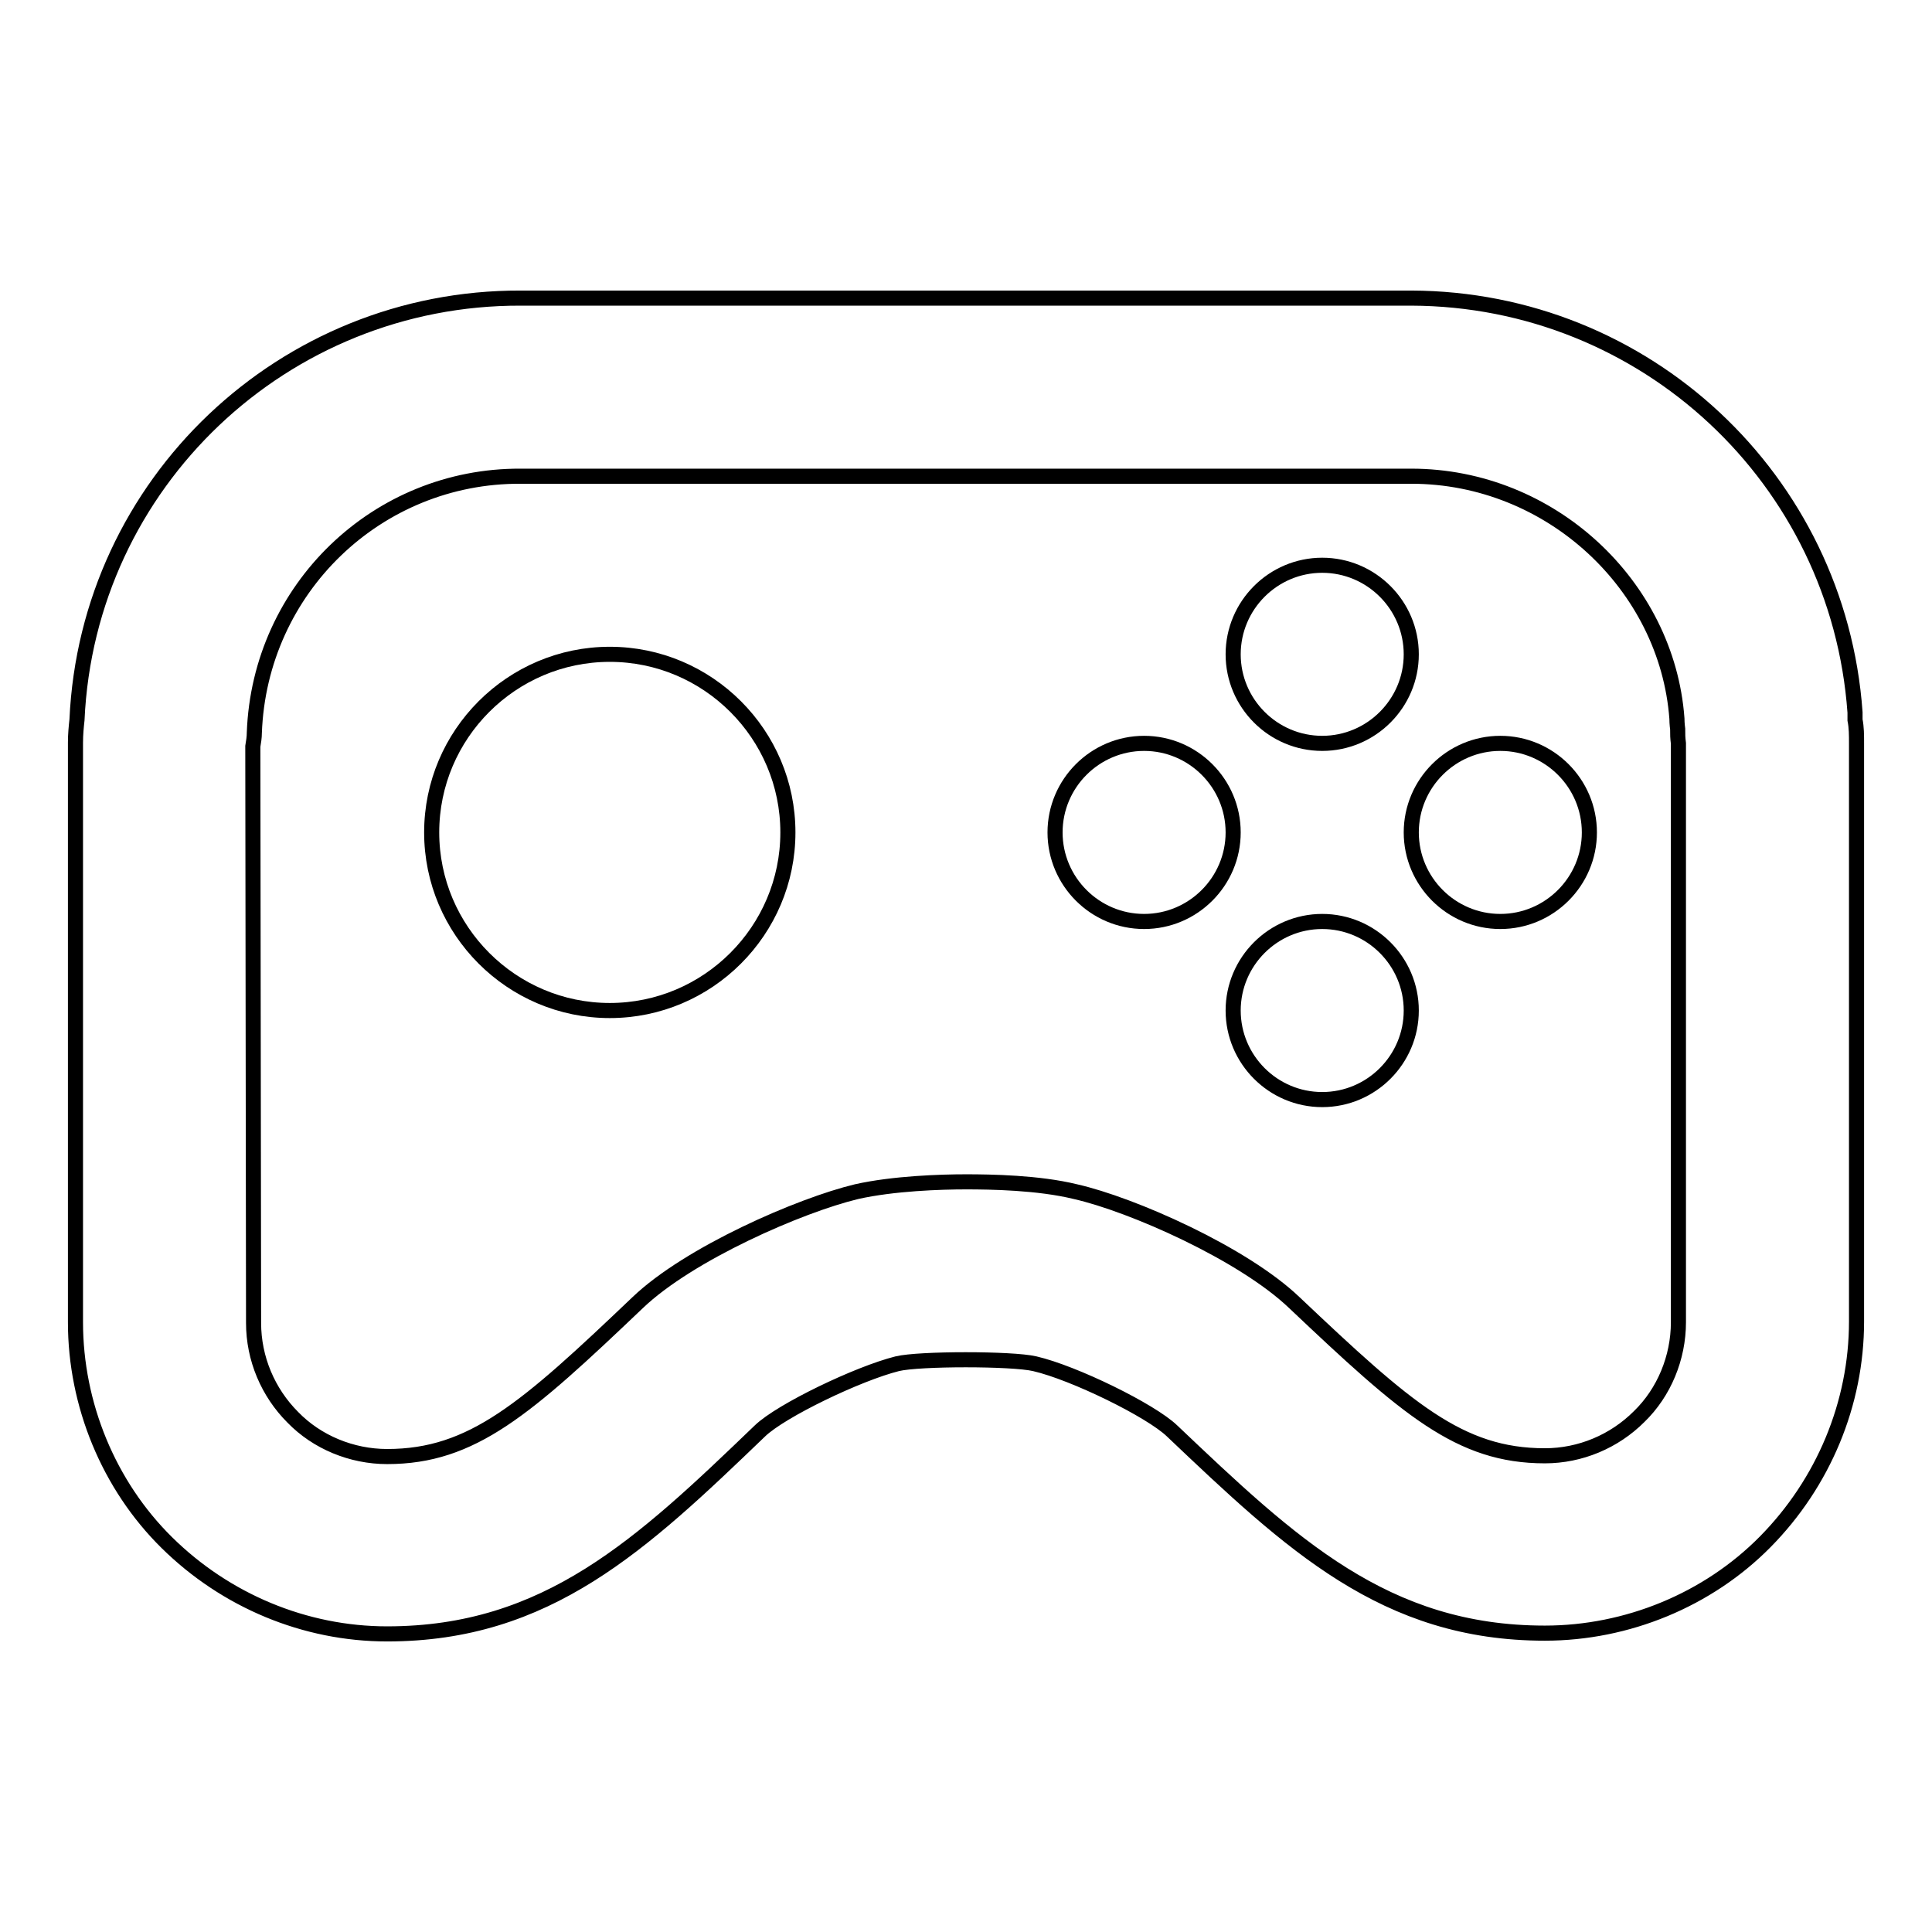 <?xml version="1.0" encoding="utf-8"?>
<!-- Svg Vector Icons : http://www.onlinewebfonts.com/icon -->
<!DOCTYPE svg PUBLIC "-//W3C//DTD SVG 1.1//EN" "http://www.w3.org/Graphics/SVG/1.1/DTD/svg11.dtd">
<svg version="1.1" xmlns="http://www.w3.org/2000/svg" xmlns:xlink="http://www.w3.org/1999/xlink" x="0px" y="0px" viewBox="0 0 256 256" enable-background="new 0 0 256 256" xml:space="preserve">
<g> <path stroke-width="2" fill-opacity="0" stroke="#000000"  d="M245.8,94.4c-2.2-30.9-27.8-54.8-58.8-54.9H69C37.6,39.4,11.6,64,10.2,95.4c-0.1,0.9-0.2,1.9-0.2,3v76.8 c0,10.9,4.4,21.6,12.1,29.2c7.8,7.7,18.3,12.1,29.2,12.1c21.2,0,33.7-11.8,49.4-26.9c2.8-2.7,13-7.6,18.2-8.9 c2.9-0.7,15.2-0.7,18.2,0c5.2,1.2,15.4,6.2,18.2,8.9c15.8,15,28.2,26.8,49.4,26.8c10.9,0,21.6-4.4,29.2-12.1 c7.7-7.8,12.1-18.3,12.1-29.2V98.5c0-1.1,0-2.1-0.2-3.1L245.8,94.4z M222.4,175.2c0,4.7-1.9,9.3-5.2,12.5 c-3.3,3.3-7.8,5.2-12.5,5.2c-11.3,0-18.3-6.2-33.2-20.3c-6.8-6.5-21.5-13-29-14.7c-4.9-1.2-11.2-1.3-14.5-1.3 c-3.3,0-9.6,0.2-14.5,1.3c-7.5,1.8-22.2,8.2-29,14.7c-14.8,14.1-21.9,20.4-33.2,20.4c-4.7,0-9.3-1.9-12.5-5.2 c-3.3-3.3-5.2-7.8-5.2-12.5l-0.1-76.4c0.1-0.6,0.2-1.2,0.2-1.8C34.4,78,50,63,69,63.1h118c18.5,0,33.9,14.5,35.2,32.1 c0,0.7,0.1,1.4,0.1,1.4c0,0.8,0,1.1,0.1,1.9V175.2z"/> <path stroke-width="2" fill-opacity="0" stroke="#000000"  d="M163.4,133.9c0,6.5,5.3,11.8,11.8,11.8s11.8-5.3,11.8-11.8c0,0,0,0,0,0c0-6.5-5.3-11.8-11.8-11.8 S163.4,127.4,163.4,133.9C163.4,133.9,163.4,133.9,163.4,133.9z"/> <path stroke-width="2" fill-opacity="0" stroke="#000000"  d="M187,110.3c0,6.5,5.3,11.8,11.8,11.8c6.5,0,11.8-5.3,11.8-11.8c0,0,0,0,0,0c0-6.5-5.3-11.8-11.8-11.8 C192.3,98.5,187,103.8,187,110.3C187,110.3,187,110.3,187,110.3z"/> <path stroke-width="2" fill-opacity="0" stroke="#000000"  d="M163.4,86.7c0,6.5,5.3,11.8,11.8,11.8S187,93.2,187,86.7c0,0,0,0,0,0c0-6.5-5.3-11.8-11.8-11.8 S163.4,80.2,163.4,86.7C163.4,86.7,163.4,86.7,163.4,86.7z"/> <path stroke-width="2" fill-opacity="0" stroke="#000000"  d="M139.8,110.3c0,6.5,5.3,11.8,11.8,11.8c6.5,0,11.8-5.3,11.8-11.8c0,0,0,0,0,0c0-6.5-5.3-11.8-11.8-11.8 C145.1,98.5,139.8,103.8,139.8,110.3C139.8,110.3,139.8,110.3,139.8,110.3z"/> <path stroke-width="2" fill-opacity="0" stroke="#000000"  d="M57.2,110.3c0,13,10.6,23.6,23.6,23.6c13,0,23.6-10.6,23.6-23.6S93.8,86.7,80.8,86.7 C67.8,86.7,57.2,97.3,57.2,110.3z"/></g>
</svg>